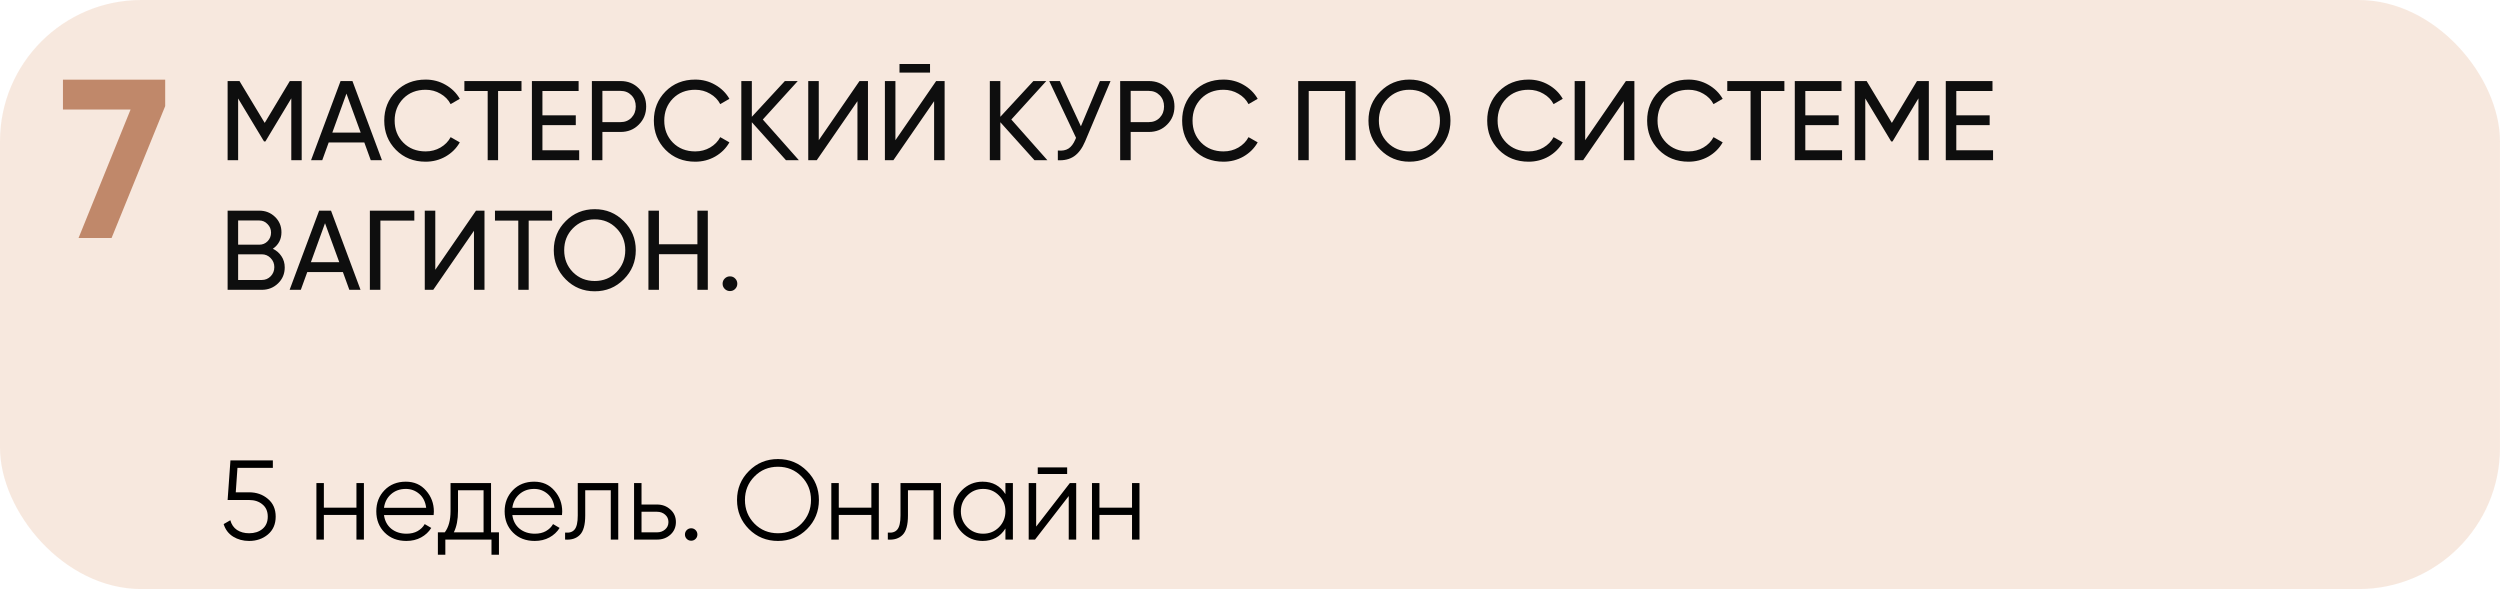 <?xml version="1.0" encoding="UTF-8"?> <svg xmlns="http://www.w3.org/2000/svg" width="1061" height="250" viewBox="0 0 1061 250" fill="none"> <rect opacity="0.5" width="1061" height="250" rx="60" fill="#F0D2BF"></rect> <path d="M26.717 33.8H70.109V45.032L47.357 101H33.341L55.421 46.472H26.717V33.8Z" fill="#C0886A"></path> <path d="M128.04 34.4V68H123.624V41.744L112.632 60.032H112.056L101.064 41.792V68H96.6V34.4H101.64L112.344 52.16L123 34.4H128.04ZM157.353 68L154.617 60.464H139.497L136.761 68H132.009L144.537 34.4H149.577L162.105 68H157.353ZM141.033 56.288H153.081L147.033 39.728L141.033 56.288ZM180.642 68.624C175.554 68.624 171.346 66.944 168.018 63.584C164.722 60.224 163.074 56.096 163.074 51.2C163.074 46.304 164.722 42.176 168.018 38.816C171.346 35.456 175.554 33.776 180.642 33.776C183.714 33.776 186.53 34.512 189.09 35.984C191.682 37.456 193.698 39.44 195.138 41.936L191.25 44.192C190.29 42.336 188.85 40.864 186.93 39.776C185.042 38.656 182.946 38.096 180.642 38.096C176.77 38.096 173.602 39.344 171.138 41.84C168.706 44.336 167.49 47.456 167.49 51.2C167.49 54.912 168.706 58.016 171.138 60.512C173.602 63.008 176.77 64.256 180.642 64.256C182.946 64.256 185.042 63.712 186.93 62.624C188.85 61.504 190.29 60.032 191.25 58.208L195.138 60.416C193.73 62.912 191.73 64.912 189.138 66.416C186.546 67.888 183.714 68.624 180.642 68.624ZM221.323 34.4V38.624H211.387V68H206.971V38.624H197.083V34.4H221.323ZM230.205 63.776H245.805V68H225.741V34.4H245.565V38.624H230.205V48.944H244.365V53.12H230.205V63.776ZM263.386 34.4C266.49 34.4 269.066 35.44 271.114 37.52C273.194 39.568 274.234 42.128 274.234 45.2C274.234 48.24 273.194 50.8 271.114 52.88C269.066 54.96 266.49 56 263.386 56H255.658V68H251.194V34.4H263.386ZM263.386 51.824C265.242 51.824 266.778 51.2 267.994 49.952C269.21 48.672 269.818 47.088 269.818 45.2C269.818 43.28 269.21 41.696 267.994 40.448C266.778 39.2 265.242 38.576 263.386 38.576H255.658V51.824H263.386ZM295.064 68.624C289.976 68.624 285.768 66.944 282.44 63.584C279.144 60.224 277.496 56.096 277.496 51.2C277.496 46.304 279.144 42.176 282.44 38.816C285.768 35.456 289.976 33.776 295.064 33.776C298.136 33.776 300.952 34.512 303.512 35.984C306.104 37.456 308.12 39.44 309.56 41.936L305.672 44.192C304.712 42.336 303.272 40.864 301.352 39.776C299.464 38.656 297.368 38.096 295.064 38.096C291.192 38.096 288.024 39.344 285.56 41.84C283.128 44.336 281.912 47.456 281.912 51.2C281.912 54.912 283.128 58.016 285.56 60.512C288.024 63.008 291.192 64.256 295.064 64.256C297.368 64.256 299.464 63.712 301.352 62.624C303.272 61.504 304.712 60.032 305.672 58.208L309.56 60.416C308.152 62.912 306.152 64.912 303.56 66.416C300.968 67.888 298.136 68.624 295.064 68.624ZM339.048 68H333.576L319.08 51.872V68H314.616V34.4H319.08V49.568L333.096 34.4H338.568L323.736 50.72L339.048 68ZM363.902 68V42.944L346.622 68H343.022V34.4H347.486V59.504L364.766 34.4H368.366V68H363.902ZM381.745 30.8V27.152H394.705V30.8H381.745ZM396.433 68V42.944L379.153 68H375.553V34.4H380.017V59.504L397.297 34.4H400.897V68H396.433ZM444.516 68H439.044L424.548 51.872V68H420.084V34.4H424.548V49.568L438.564 34.4H444.036L429.204 50.72L444.516 68ZM466.801 34.4H471.313L460.513 60.032C459.297 62.912 457.745 65.008 455.857 66.32C453.969 67.6 451.665 68.16 448.945 68V63.872C450.801 64.064 452.305 63.792 453.457 63.056C454.609 62.32 455.569 61.056 456.337 59.264L456.673 58.496L445.297 34.4H449.809L458.737 53.6L466.801 34.4ZM487.589 34.4C490.693 34.4 493.269 35.44 495.317 37.52C497.397 39.568 498.437 42.128 498.437 45.2C498.437 48.24 497.397 50.8 495.317 52.88C493.269 54.96 490.693 56 487.589 56H479.861V68H475.397V34.4H487.589ZM487.589 51.824C489.445 51.824 490.981 51.2 492.197 49.952C493.413 48.672 494.021 47.088 494.021 45.2C494.021 43.28 493.413 41.696 492.197 40.448C490.981 39.2 489.445 38.576 487.589 38.576H479.861V51.824H487.589ZM519.267 68.624C514.179 68.624 509.971 66.944 506.643 63.584C503.347 60.224 501.699 56.096 501.699 51.2C501.699 46.304 503.347 42.176 506.643 38.816C509.971 35.456 514.179 33.776 519.267 33.776C522.339 33.776 525.155 34.512 527.715 35.984C530.307 37.456 532.323 39.44 533.763 41.936L529.875 44.192C528.915 42.336 527.475 40.864 525.555 39.776C523.667 38.656 521.571 38.096 519.267 38.096C515.395 38.096 512.227 39.344 509.763 41.84C507.331 44.336 506.115 47.456 506.115 51.2C506.115 54.912 507.331 58.016 509.763 60.512C512.227 63.008 515.395 64.256 519.267 64.256C521.571 64.256 523.667 63.712 525.555 62.624C527.475 61.504 528.915 60.032 529.875 58.208L533.763 60.416C532.355 62.912 530.355 64.912 527.763 66.416C525.171 67.888 522.339 68.624 519.267 68.624ZM575.343 34.4V68H570.879V38.624H555.423V68H550.959V34.4H575.343ZM610.489 63.536C607.129 66.928 603.017 68.624 598.153 68.624C593.289 68.624 589.177 66.928 585.817 63.536C582.457 60.144 580.777 56.032 580.777 51.2C580.777 46.336 582.457 42.224 585.817 38.864C589.177 35.472 593.289 33.776 598.153 33.776C603.017 33.776 607.129 35.472 610.489 38.864C613.881 42.224 615.577 46.336 615.577 51.2C615.577 56.032 613.881 60.144 610.489 63.536ZM588.889 60.512C591.385 63.008 594.473 64.256 598.153 64.256C601.833 64.256 604.905 63.008 607.369 60.512C609.865 57.984 611.113 54.88 611.113 51.2C611.113 47.488 609.865 44.384 607.369 41.888C604.905 39.36 601.833 38.096 598.153 38.096C594.473 38.096 591.385 39.36 588.889 41.888C586.425 44.384 585.193 47.488 585.193 51.2C585.193 54.88 586.425 57.984 588.889 60.512ZM648.736 68.624C643.648 68.624 639.44 66.944 636.112 63.584C632.816 60.224 631.168 56.096 631.168 51.2C631.168 46.304 632.816 42.176 636.112 38.816C639.44 35.456 643.648 33.776 648.736 33.776C651.808 33.776 654.624 34.512 657.184 35.984C659.776 37.456 661.792 39.44 663.232 41.936L659.344 44.192C658.384 42.336 656.944 40.864 655.024 39.776C653.136 38.656 651.04 38.096 648.736 38.096C644.864 38.096 641.696 39.344 639.232 41.84C636.8 44.336 635.584 47.456 635.584 51.2C635.584 54.912 636.8 58.016 639.232 60.512C641.696 63.008 644.864 64.256 648.736 64.256C651.04 64.256 653.136 63.712 655.024 62.624C656.944 61.504 658.384 60.032 659.344 58.208L663.232 60.416C661.824 62.912 659.824 64.912 657.232 66.416C654.64 67.888 651.808 68.624 648.736 68.624ZM689.168 68V42.944L671.888 68H668.288V34.4H672.752V59.504L690.031 34.4H693.632V68H689.168ZM716.611 68.624C711.523 68.624 707.315 66.944 703.987 63.584C700.691 60.224 699.043 56.096 699.043 51.2C699.043 46.304 700.691 42.176 703.987 38.816C707.315 35.456 711.523 33.776 716.611 33.776C719.683 33.776 722.499 34.512 725.059 35.984C727.651 37.456 729.667 39.44 731.107 41.936L727.219 44.192C726.259 42.336 724.819 40.864 722.899 39.776C721.011 38.656 718.915 38.096 716.611 38.096C712.739 38.096 709.571 39.344 707.107 41.84C704.675 44.336 703.459 47.456 703.459 51.2C703.459 54.912 704.675 58.016 707.107 60.512C709.571 63.008 712.739 64.256 716.611 64.256C718.915 64.256 721.011 63.712 722.899 62.624C724.819 61.504 726.259 60.032 727.219 58.208L731.107 60.416C729.699 62.912 727.699 64.912 725.107 66.416C722.515 67.888 719.683 68.624 716.611 68.624ZM757.292 34.4V38.624H747.356V68H742.94V38.624H733.052V34.4H757.292ZM766.173 63.776H781.773V68H761.709V34.4H781.533V38.624H766.173V48.944H780.333V53.12H766.173V63.776ZM818.603 34.4V68H814.187V41.744L803.195 60.032H802.619L791.627 41.792V68H787.163V34.4H792.203L802.907 52.16L813.562 34.4H818.603ZM830.252 63.776H845.852V68H825.788V34.4H845.612V38.624H830.252V48.944H844.412V53.12H830.252V63.776ZM115.8 105.576C117.336 106.312 118.552 107.368 119.448 108.744C120.376 110.12 120.84 111.704 120.84 113.496C120.84 116.184 119.896 118.44 118.008 120.264C116.12 122.088 113.816 123 111.096 123H96.6V89.4H110.04C112.664 89.4 114.888 90.28 116.712 92.04C118.536 93.8 119.448 95.976 119.448 98.568C119.448 101.544 118.232 103.88 115.8 105.576ZM110.04 93.576H101.064V103.848H110.04C111.448 103.848 112.632 103.352 113.592 102.36C114.552 101.368 115.032 100.152 115.032 98.712C115.032 97.304 114.536 96.104 113.544 95.112C112.584 94.088 111.416 93.576 110.04 93.576ZM111.096 118.824C112.6 118.824 113.864 118.296 114.888 117.24C115.912 116.184 116.424 114.888 116.424 113.352C116.424 111.848 115.896 110.568 114.84 109.512C113.816 108.456 112.568 107.928 111.096 107.928H101.064V118.824H111.096ZM148.259 123L145.523 115.464H130.403L127.667 123H122.915L135.443 89.4H140.483L153.011 123H148.259ZM131.939 111.288H143.987L137.939 94.728L131.939 111.288ZM175.839 89.4V93.624H161.439V123H156.975V89.4H175.839ZM201.152 123V97.944L183.872 123H180.272V89.4H184.736V114.504L202.016 89.4H205.616V123H201.152ZM234.307 89.4V93.624H224.371V123H219.955V93.624H210.067V89.4H234.307ZM264.739 118.536C261.379 121.928 257.267 123.624 252.403 123.624C247.539 123.624 243.427 121.928 240.067 118.536C236.707 115.144 235.027 111.032 235.027 106.2C235.027 101.336 236.707 97.224 240.067 93.864C243.427 90.472 247.539 88.776 252.403 88.776C257.267 88.776 261.379 90.472 264.739 93.864C268.131 97.224 269.827 101.336 269.827 106.2C269.827 111.032 268.131 115.144 264.739 118.536ZM243.139 115.512C245.635 118.008 248.723 119.256 252.403 119.256C256.083 119.256 259.155 118.008 261.619 115.512C264.115 112.984 265.363 109.88 265.363 106.2C265.363 102.488 264.115 99.384 261.619 96.888C259.155 94.36 256.083 93.096 252.403 93.096C248.723 93.096 245.635 94.36 243.139 96.888C240.675 99.384 239.443 102.488 239.443 106.2C239.443 109.88 240.675 112.984 243.139 115.512ZM295.978 89.4H300.394V123H295.978V107.88H279.658V123H275.194V89.4H279.658V103.656H295.978V89.4ZM309.792 123.528C308.928 123.528 308.192 123.224 307.584 122.616C306.976 122.008 306.672 121.272 306.672 120.408C306.672 119.544 306.976 118.808 307.584 118.2C308.192 117.592 308.928 117.288 309.792 117.288C310.688 117.288 311.424 117.592 312 118.2C312.608 118.808 312.912 119.544 312.912 120.408C312.912 121.272 312.608 122.008 312 122.616C311.424 123.224 310.688 123.528 309.792 123.528Z" fill="#0E0E0E"></path> <path d="M105.72 208.936C108.856 208.936 111.512 209.864 113.688 211.72C115.896 213.544 117 216.056 117 219.256C117 222.456 115.896 224.984 113.688 226.84C111.512 228.664 108.856 229.576 105.72 229.576C103.192 229.576 100.936 228.968 98.952 227.752C96.968 226.504 95.624 224.728 94.92 222.424L97.752 220.792C98.232 222.584 99.176 223.96 100.584 224.92C102.024 225.848 103.736 226.312 105.72 226.312C108.024 226.312 109.912 225.704 111.384 224.488C112.888 223.24 113.64 221.496 113.64 219.256C113.64 217.016 112.888 215.288 111.384 214.072C109.912 212.824 108.024 212.2 105.72 212.2H96.6L97.8 195.4H115.8V198.568H100.776L100.056 208.936H105.72ZM151.274 205H154.442V229H151.274V218.536H137.45V229H134.282V205H137.45V215.464H151.274V205ZM172.229 204.424C175.781 204.424 178.645 205.688 180.821 208.216C183.029 210.712 184.133 213.672 184.133 217.096C184.133 217.448 184.101 217.944 184.037 218.584H162.965C163.285 221.016 164.309 222.952 166.037 224.392C167.797 225.8 169.957 226.504 172.517 226.504C174.341 226.504 175.909 226.136 177.221 225.4C178.565 224.632 179.573 223.64 180.245 222.424L183.029 224.056C181.973 225.752 180.533 227.096 178.709 228.088C176.885 229.08 174.805 229.576 172.469 229.576C168.693 229.576 165.621 228.392 163.253 226.024C160.885 223.656 159.701 220.648 159.701 217C159.701 213.416 160.869 210.424 163.205 208.024C165.541 205.624 168.549 204.424 172.229 204.424ZM172.229 207.496C169.733 207.496 167.637 208.248 165.941 209.752C164.277 211.224 163.285 213.144 162.965 215.512H180.869C180.549 212.984 179.573 211.016 177.941 209.608C176.309 208.2 174.405 207.496 172.229 207.496ZM208.395 225.928H211.755V235.432H208.587V229H189.003V235.432H185.835V225.928H188.763C190.395 223.784 191.211 220.76 191.211 216.856V205H208.395V225.928ZM192.603 225.928H205.227V208.072H194.379V216.856C194.379 220.536 193.787 223.56 192.603 225.928ZM226.698 204.424C230.25 204.424 233.114 205.688 235.29 208.216C237.498 210.712 238.602 213.672 238.602 217.096C238.602 217.448 238.57 217.944 238.506 218.584H217.434C217.754 221.016 218.778 222.952 220.506 224.392C222.266 225.8 224.426 226.504 226.986 226.504C228.81 226.504 230.378 226.136 231.69 225.4C233.034 224.632 234.042 223.64 234.714 222.424L237.498 224.056C236.442 225.752 235.002 227.096 233.178 228.088C231.354 229.08 229.274 229.576 226.938 229.576C223.162 229.576 220.09 228.392 217.722 226.024C215.354 223.656 214.17 220.648 214.17 217C214.17 213.416 215.338 210.424 217.674 208.024C220.01 205.624 223.018 204.424 226.698 204.424ZM226.698 207.496C224.202 207.496 222.106 208.248 220.41 209.752C218.746 211.224 217.754 213.144 217.434 215.512H235.338C235.018 212.984 234.042 211.016 232.41 209.608C230.778 208.2 228.874 207.496 226.698 207.496ZM262.384 205V229H259.216V208.072H248.368V218.776C248.368 222.776 247.6 225.528 246.064 227.032C244.56 228.536 242.48 229.192 239.824 229V226.024C241.648 226.216 242.992 225.784 243.856 224.728C244.752 223.672 245.2 221.688 245.2 218.776V205H262.384ZM278.838 214.12C281.078 214.12 282.966 214.824 284.502 216.232C286.07 217.608 286.854 219.384 286.854 221.56C286.854 223.736 286.07 225.528 284.502 226.936C282.966 228.312 281.078 229 278.838 229H269.094V205H272.262V214.12H278.838ZM278.838 225.928C280.182 225.928 281.318 225.528 282.246 224.728C283.206 223.928 283.686 222.872 283.686 221.56C283.686 220.248 283.206 219.192 282.246 218.392C281.318 217.592 280.182 217.192 278.838 217.192H272.262V225.928H278.838ZM295.205 228.712C294.693 229.224 294.069 229.48 293.333 229.48C292.597 229.48 291.973 229.224 291.461 228.712C290.949 228.2 290.693 227.576 290.693 226.84C290.693 226.104 290.949 225.48 291.461 224.968C291.973 224.456 292.597 224.2 293.333 224.2C294.069 224.2 294.693 224.456 295.205 224.968C295.717 225.48 295.973 226.104 295.973 226.84C295.973 227.576 295.717 228.2 295.205 228.712ZM342.507 224.536C339.147 227.896 335.035 229.576 330.171 229.576C325.307 229.576 321.195 227.896 317.835 224.536C314.475 221.144 312.795 217.032 312.795 212.2C312.795 207.368 314.475 203.272 317.835 199.912C321.195 196.52 325.307 194.824 330.171 194.824C335.035 194.824 339.147 196.52 342.507 199.912C345.867 203.272 347.547 207.368 347.547 212.2C347.547 217.032 345.867 221.144 342.507 224.536ZM320.187 222.232C322.875 224.952 326.203 226.312 330.171 226.312C334.139 226.312 337.467 224.952 340.155 222.232C342.843 219.48 344.187 216.136 344.187 212.2C344.187 208.264 342.843 204.936 340.155 202.216C337.467 199.464 334.139 198.088 330.171 198.088C326.203 198.088 322.875 199.464 320.187 202.216C317.499 204.936 316.155 208.264 316.155 212.2C316.155 216.136 317.499 219.48 320.187 222.232ZM369.805 205H372.973V229H369.805V218.536H355.981V229H352.813V205H355.981V215.464H369.805V205ZM399.353 205V229H396.185V208.072H385.337V218.776C385.337 222.776 384.569 225.528 383.033 227.032C381.529 228.536 379.449 229.192 376.793 229V226.024C378.617 226.216 379.961 225.784 380.825 224.728C381.721 223.672 382.169 221.688 382.169 218.776V205H399.353ZM426.703 205H429.871V229H426.703V224.296C424.495 227.816 421.263 229.576 417.007 229.576C413.583 229.576 410.655 228.36 408.223 225.928C405.823 223.496 404.623 220.52 404.623 217C404.623 213.48 405.823 210.504 408.223 208.072C410.655 205.64 413.583 204.424 417.007 204.424C421.263 204.424 424.495 206.184 426.703 209.704V205ZM410.527 223.768C412.351 225.592 414.591 226.504 417.247 226.504C419.903 226.504 422.143 225.592 423.967 223.768C425.791 221.912 426.703 219.656 426.703 217C426.703 214.344 425.791 212.104 423.967 210.28C422.143 208.424 419.903 207.496 417.247 207.496C414.591 207.496 412.351 208.424 410.527 210.28C408.703 212.104 407.791 214.344 407.791 217C407.791 219.656 408.703 221.912 410.527 223.768ZM440.419 201.16V198.376H452.899V201.16H440.419ZM454.051 205H456.739V229H453.571V210.52L439.267 229H436.579V205H439.747V223.48L454.051 205ZM480.43 205H483.598V229H480.43V218.536H466.606V229H463.438V205H466.606V215.464H480.43V205Z" fill="black"></path> </svg> 